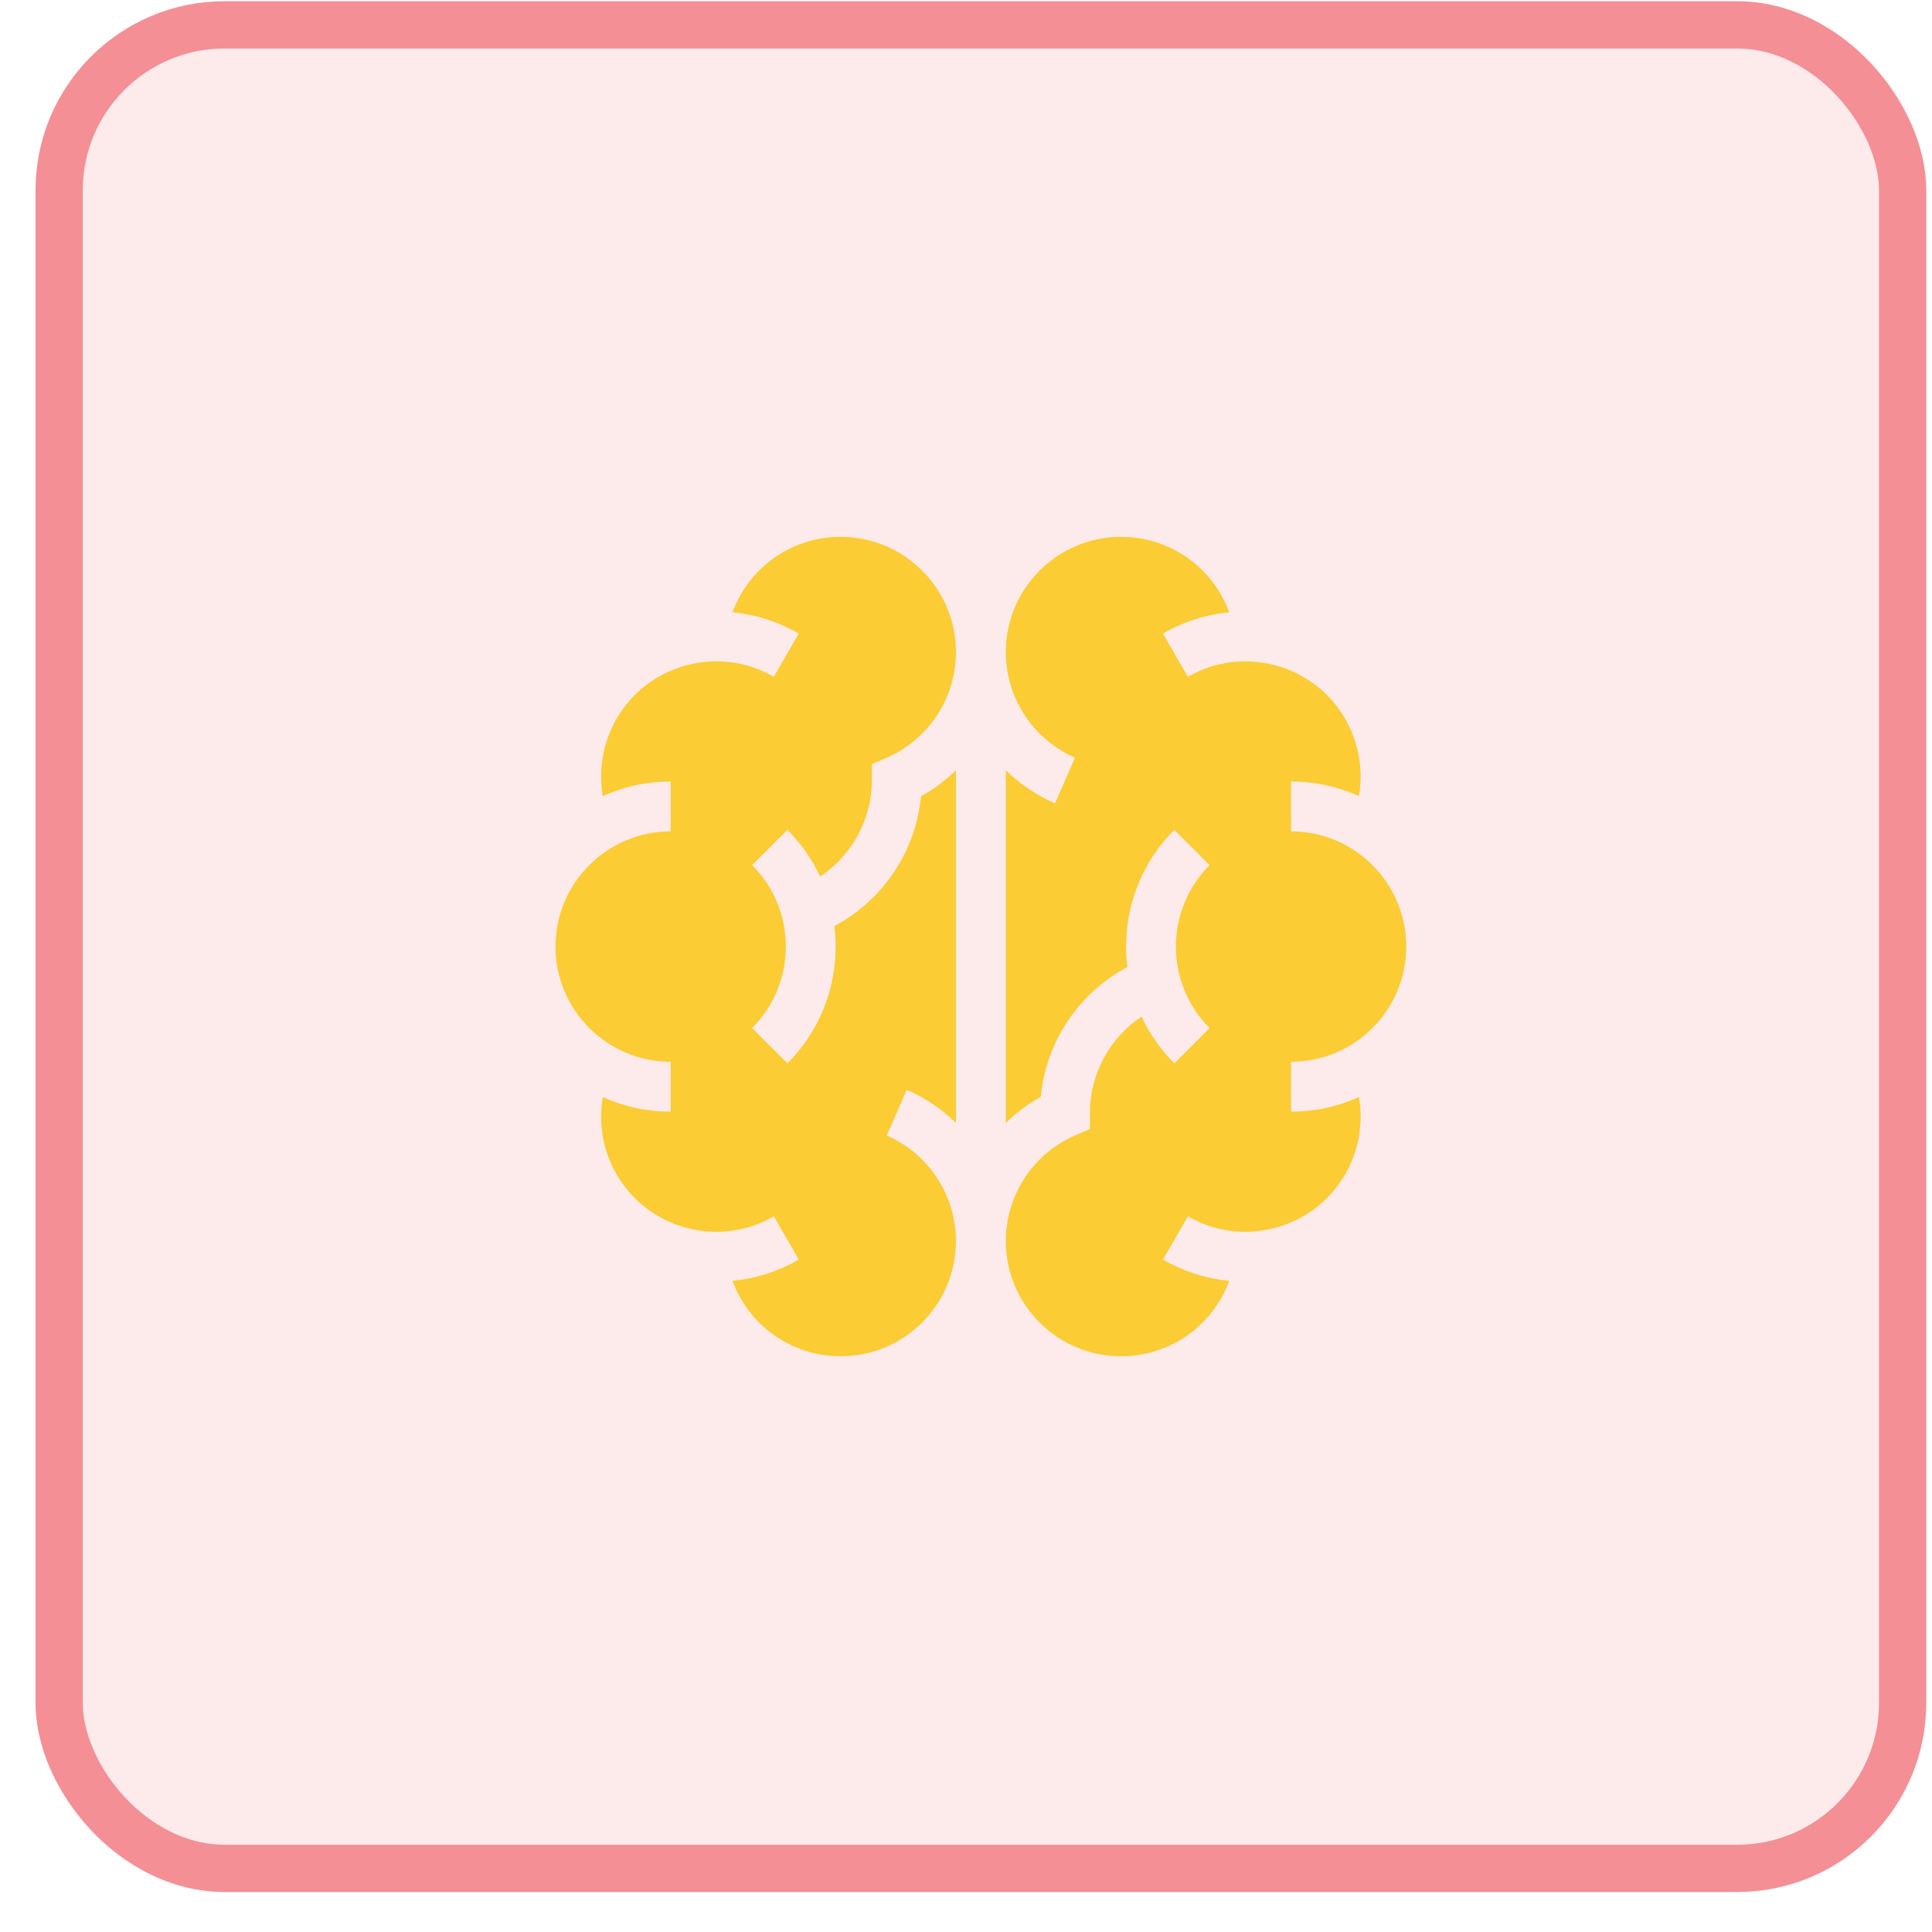 <svg xmlns="http://www.w3.org/2000/svg" width="45" height="45" viewBox="0 0 45 45" fill="none"><rect x="0.827" y="0.029" width="44.038" height="44.038" rx="4.404" fill="#ED3440" fill-opacity="0.1"></rect><rect x="1.378" y="0.58" width="42.938" height="42.938" rx="3.853" stroke="#ED3440" stroke-opacity="0.5" stroke-width="1.101"></rect><g clip-path="url(#clip0_73_7443)"><path d="M19.103 20.417C19.841 19.926 20.307 19.086 20.307 18.18V17.8L20.655 17.648C21.634 17.22 22.266 16.254 22.266 15.188C22.266 13.708 21.062 12.504 19.582 12.504C18.43 12.504 17.44 13.225 17.062 14.261C17.59 14.313 18.116 14.475 18.605 14.757L18.024 15.763C16.743 15.023 15.098 15.464 14.358 16.745C14.043 17.292 13.935 17.931 14.04 18.543C14.522 18.325 15.058 18.203 15.621 18.203V19.364C14.142 19.364 12.938 20.568 12.938 22.048C12.938 23.527 14.142 24.731 15.621 24.731V25.892C15.058 25.892 14.522 25.771 14.04 25.552C13.935 26.164 14.043 26.804 14.359 27.35C15.098 28.632 16.743 29.072 18.025 28.332L18.605 29.338C18.116 29.62 17.59 29.783 17.062 29.834C17.44 30.87 18.43 31.591 19.582 31.591C21.062 31.591 22.266 30.388 22.266 28.908C22.266 27.841 21.634 26.875 20.655 26.448L21.12 25.384C21.554 25.573 21.939 25.837 22.266 26.155V17.941C22.025 18.175 21.752 18.38 21.451 18.548C21.388 19.209 21.157 19.839 20.771 20.387C20.421 20.886 19.964 21.288 19.434 21.571C19.575 22.708 19.211 23.896 18.34 24.766L17.519 23.945C18.566 22.899 18.566 21.196 17.519 20.15L18.34 19.329C18.665 19.654 18.919 20.023 19.103 20.417Z" fill="#FBCC34"></path><path d="M32.755 22.048C32.755 20.568 31.551 19.364 30.071 19.364V18.203C30.635 18.203 31.17 18.325 31.653 18.543C31.758 17.931 31.65 17.292 31.334 16.745C30.594 15.464 28.95 15.023 27.668 15.763L27.088 14.757C27.577 14.475 28.102 14.313 28.631 14.261C28.253 13.225 27.262 12.504 26.111 12.504C24.631 12.504 23.427 13.708 23.427 15.188C23.427 16.254 24.059 17.22 25.038 17.648L24.573 18.712C24.139 18.522 23.753 18.259 23.427 17.941V26.155C23.668 25.92 23.941 25.715 24.242 25.548C24.305 24.886 24.536 24.256 24.921 23.708C25.272 23.21 25.729 22.807 26.259 22.524C26.118 21.388 26.482 20.2 27.353 19.329L28.174 20.15C27.127 21.196 27.127 22.899 28.174 23.945L27.353 24.766C27.028 24.442 26.773 24.073 26.59 23.678C25.852 24.169 25.386 25.009 25.386 25.916V26.296L25.038 26.448C24.059 26.875 23.427 27.841 23.427 28.908C23.427 30.388 24.631 31.591 26.111 31.591C27.262 31.591 28.253 30.87 28.631 29.834C28.102 29.783 27.577 29.62 27.088 29.338L27.668 28.332C28.95 29.072 30.594 28.632 31.334 27.35C31.65 26.804 31.758 26.164 31.653 25.552C31.17 25.771 30.635 25.892 30.071 25.892V24.731C31.551 24.731 32.755 23.527 32.755 22.048Z" fill="#FBCC34"></path></g><defs><clipPath id="clip0_73_7443"><rect width="19.817" height="19.817" fill="white" transform="translate(12.938 12.14)"></rect></clipPath></defs></svg>
